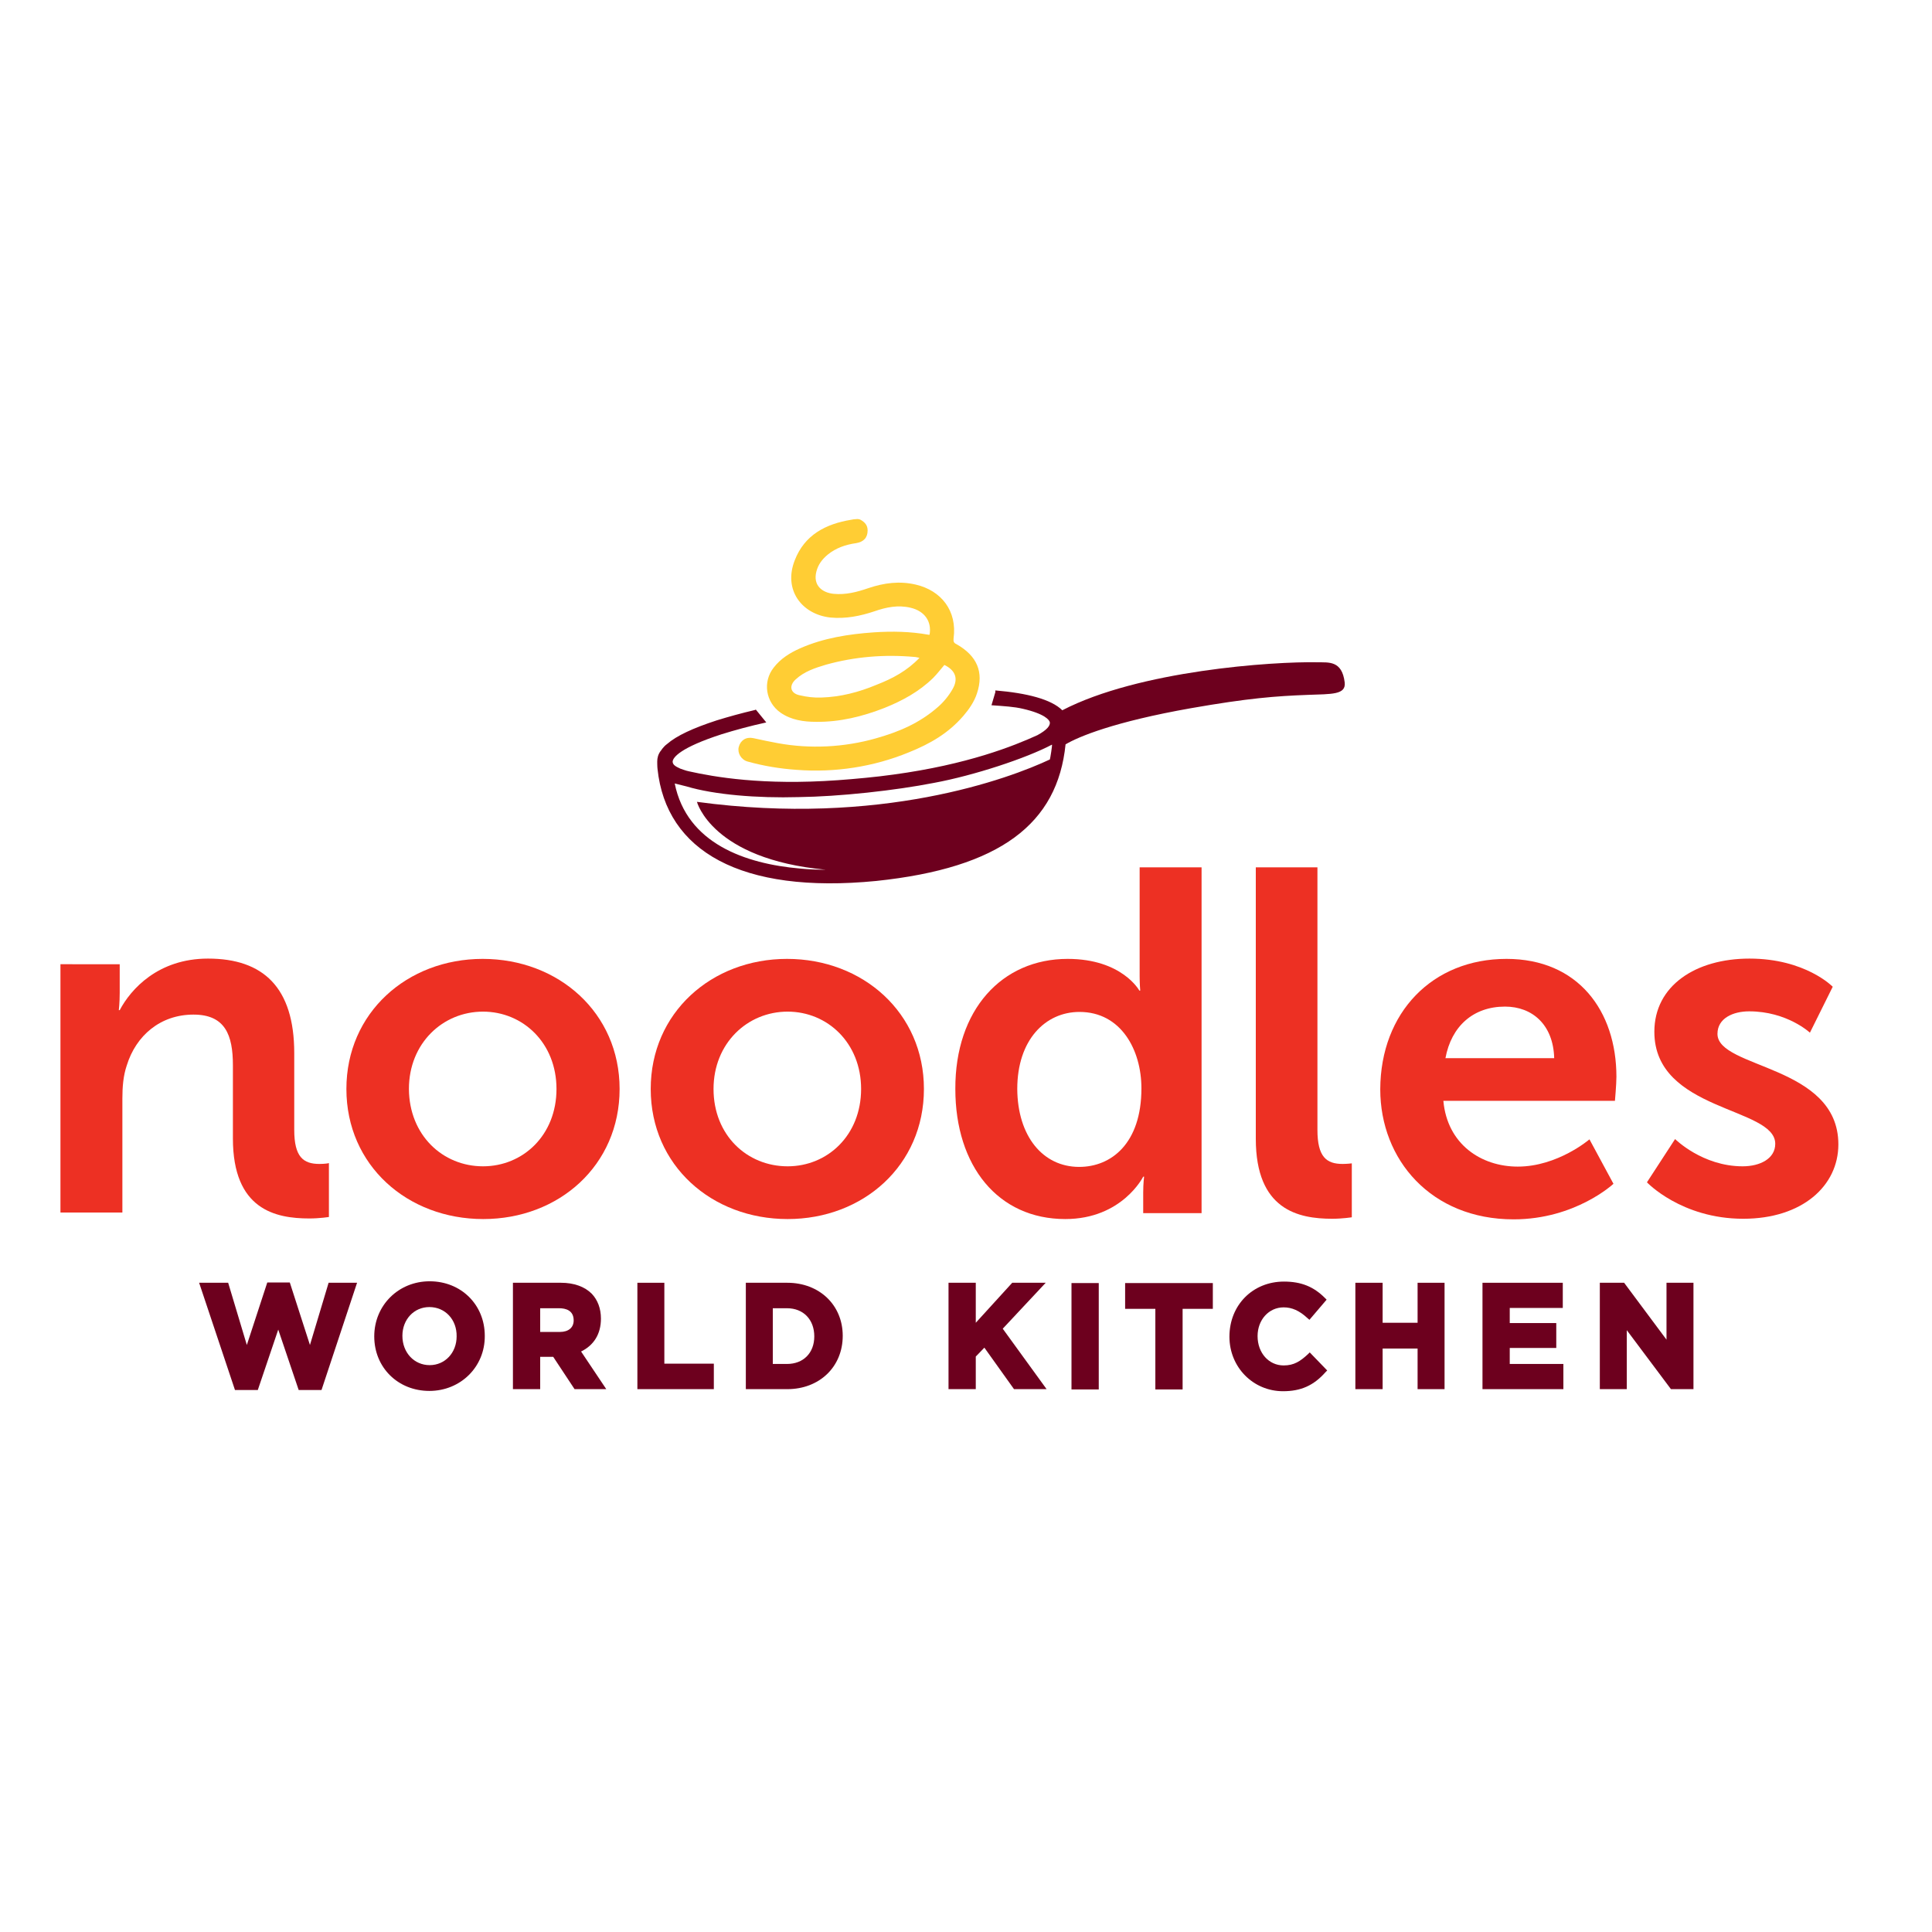 <?xml version="1.0" encoding="UTF-8"?> <svg xmlns="http://www.w3.org/2000/svg" xmlns:xlink="http://www.w3.org/1999/xlink" version="1.1" id="layer" x="0px" y="0px" viewBox="0 0 652 652" style="enable-background:new 0 0 652 652;" xml:space="preserve"> <style type="text/css"> .st0{fill:#ED3023;} .st1{fill:#6D001E;} .st2{fill:#FFCD34;} </style> <g> <path class="st0" d="M162.9,323.6c25.6,0,46.2,18.2,46.2,43.9c0,25.8-20.5,43.9-46,43.9c-25.6,0-46.2-18.1-46.2-43.9 C116.9,341.8,137.4,323.6,162.9,323.6 M163,393.6c13.5,0,24.8-10.5,24.8-26.1c0-15.5-11.3-26.1-24.8-26.1c-13.6,0-25,10.7-25,26.1 C138.1,383.1,149.4,393.6,163,393.6"></path> <path class="st0" d="M265.6,323.6c25.6,0,46.2,18.2,46.2,43.9c0,25.8-20.5,43.9-46,43.9c-25.6,0-46.2-18.1-46.2-43.9 C219.6,341.8,240.1,323.6,265.6,323.6 M265.8,393.6c13.5,0,24.8-10.5,24.8-26.1c0-15.5-11.3-26.1-24.8-26.1 c-13.6,0-25,10.7-25,26.1C240.8,383.1,252.1,393.6,265.8,393.6"></path> <path class="st0" d="M360.3,323.6c18.4,0,24.2,10.7,24.2,10.7h0.3c0,0-0.2-2.1-0.2-4.8v-36.8h20.9v116.7h-19.7v-6.9 c0-3.1,0.3-5.4,0.3-5.4h-0.3c0,0-7.1,14.3-26.3,14.3c-22.7,0-37.1-17.9-37.1-43.9C322.3,340.8,338.1,323.6,360.3,323.6 M364.2,393.8c10.8,0,21-7.9,21-26.5c0-13-6.9-25.8-20.9-25.8c-11.5,0-21,9.4-21,26C343.4,383.4,351.9,393.8,364.2,393.8"></path> <path class="st0" d="M423.9,292.7h20.7v88.6c0,9.2,3.1,11.5,8.5,11.5c1.6,0,3.1-0.2,3.1-0.2v18.2c0,0-3.1,0.5-6.6,0.5 c-11.5,0-25.8-3-25.8-27V292.7z"></path> <path class="st0" d="M107.8,392.8c-5.4,0-8.5-2.3-8.5-11.5l0-14.2v-11.7c0-22.2-10.5-31.9-29.1-31.9c-16.9,0-26.1,10.4-29.8,17.4 h-0.3c0,0,0.3-2.6,0.3-5.8v-9.7H20.4v83.8h20.9v-38.5c0-3.9,0.3-7.7,1.5-11.2c3.1-10,11.3-17.1,22.5-17.1 c10.7,0,13.3,6.9,13.3,17.1l0,17.8v6.9c0,24,14.3,27,25.8,27c3.5,0,6.6-0.5,6.6-0.5v-18.2C110.9,392.6,109.5,392.8,107.8,392.8"></path> <path class="st0" d="M508.4,323.6c24.2,0,37.1,17.6,37.1,39.8c0,2.5-0.5,8.1-0.5,8.1h-57.9c1.3,14.6,12.7,22.2,25.1,22.2 c13.5,0,24.2-9.2,24.2-9.2l8.1,15c0,0-12.8,12-33.7,12c-27.8,0-45-20.1-45-43.9C465.9,341.7,483.4,323.6,508.4,323.6 M524.5,357.1 c-0.3-11.3-7.4-17.4-16.6-17.4c-10.7,0-18.1,6.6-20.1,17.4H524.5z"></path> <path class="st0" d="M565.3,384.4c0,0,9.2,9.2,22.8,9.2c5.9,0,11-2.6,11-7.6c0-12.5-40.8-10.8-40.8-37.8c0-15.6,14-24.7,32.1-24.7 c18.9,0,28.1,9.5,28.1,9.5l-7.7,15.5c0,0-7.7-7.2-20.5-7.2c-5.4,0-10.7,2.3-10.7,7.6c0,11.8,40.8,10.4,40.8,37.3 c0,14-12.2,25.1-32.1,25.1c-20.9,0-32.5-12.3-32.5-12.3L565.3,384.4z"></path> <path class="st1" d="M335.9,233.6l-1.3,4.4c4.2,0.3,7.7,0.5,10.6,1.2c7.4,1.7,9,3.8,9.1,4.6c0.1,1.1-0.9,2.5-4.2,4.3 c-7.9,3.6-23.5,9.9-48.6,13.3c-3,0.4-6.1,0.8-9.4,1.1c-3.2,0.3-6.4,0.6-9.4,0.8c-25.3,1.8-41.7-1.1-50.2-3 c-1.1-0.2-2.5-0.8-2.9-0.9c-1.8-0.8-2.6-1.4-2.6-2.4c0.1-1.4,2.6-4.7,16.5-9.2c4.5-1.4,9.6-2.8,15.1-4l-3.5-4.3 c-0.1,0-0.2,0-0.3,0.1c-4.7,1.1-9,2.3-12.9,3.5c-8,2.6-13.6,5.2-16.8,8l0,0c-0.7,0.5-1.2,1.1-1.7,1.7c0,0.1-0.1,0.1-0.1,0.2 c-0.1,0.2-0.3,0.3-0.4,0.5c-0.8,1.1-1.1,2.3-1.1,3.5c0,0,0,1.8,0.1,2.5c2.9,27.6,28,42.3,73.8,37.8c42-4.4,61.2-19.4,63.9-46.1 c4.4-2.6,16.3-7.6,42.3-12.2c19.4-3.4,28.7-4.1,39.5-4.5c8-0.3,12.9,0,12.4-4.2c-0.9-7.5-5.5-6.7-9.1-6.8 c-15.3-0.3-60.4,2.8-86.2,16.2c-3.7-3.7-11.9-5.8-22.6-6.7 M227.7,264.4c1.1,0.3,2.4,0.6,4,1c9.3,2.8,23.9,4,37.8,3.6 c6.9-0.1,14.6-0.6,23.1-1.5c8.4-0.9,15.9-2,22.6-3.3c13.5-2.5,31.1-8.3,39.8-12.9c0.2-0.1-0.6,4.9-0.7,5 c-13.6,6.4-57.2,22.7-119.1,14.3c0,0,5,19.3,43.4,22.9c-2.9,0-5.8-0.1-8.7-0.4C251.6,291.5,231.8,284.7,227.7,264.4"></path> <path class="st2" d="M290.4,175.4c1.4,0.8,2.4,1.8,2.4,3.6c0,2.5-1.4,3.9-3.9,4.3c-3.5,0.5-6.8,1.6-9.6,3.9 c-1.8,1.5-3.2,3.3-3.8,5.7c-1.2,4.7,2,7.1,5.8,7.5c4.1,0.4,7.9-0.6,11.7-1.9c5.3-1.8,10.6-2.5,16.1-1.2c8.5,2,14,8.8,12.7,18.2 c-0.1,1,0.1,1.5,1,1.9c6.9,3.9,9.3,9.4,6.9,16.6c-0.9,2.8-2.7,5.4-4.6,7.6c-5.1,5.9-11.2,9.4-18.4,12.3c-11.9,4.9-25,6.9-37.9,5.9 c-5.7-0.4-11.1-1.3-16.5-2.8c-2.2-0.6-3.5-2.9-3-4.9c0.6-2.3,2.5-3.5,4.9-3c2.8,0.6,5.5,1.2,8.3,1.7c10.9,2,22.4,1.4,33-1.6 c7.8-2.2,14.7-5.1,20.9-10.5c2-1.7,3.8-3.9,5.1-6.2c2-3.5,0.9-6.3-2.8-8.1c-1.3,1.5-2.4,3-3.8,4.4c-4.7,4.6-10.4,7.7-16.4,10.1 c-7.4,2.9-15.1,4.8-23.1,4.7c-4.2,0-8.4-0.6-12-3.1c-5-3.5-6.1-10.4-2.3-15.2c2.3-3,5.5-5,8.9-6.5c7.9-3.5,16.4-4.8,24.9-5.4 c6.2-0.4,12.3-0.3,18.4,0.8c0.1,0,0.3,0,0.4,0c0.8-4.5-1.7-8-6.4-9.1c-4.2-1-8.2-0.2-12.2,1.2c-4.8,1.6-9.7,2.6-14.9,2.1 c-9.7-1.1-15.9-9.4-12-19.3c3.3-8.6,10.5-12.3,19.1-13.7c0.5-0.1,1-0.2,1.6-0.2C289.4,175.1,290,175.2,290.4,175.4 M310.3,222 c-0.7-0.1-1.2-0.3-1.7-0.3c-10.1-0.9-20.1-0.1-29.8,2.6c-3.7,1.1-7.4,2.3-10.3,5c-2.3,2.1-1.8,4.6,1.2,5.3c2.5,0.6,5,0.9,7.5,0.8 c6.5-0.2,12.6-1.8,18.6-4.3C301.2,229,306.1,226.4,310.3,222"></path> <polygon class="st1" points="100.8,469.1 93.9,448.7 87,469.1 79.3,469.1 67.2,432.9 77,432.9 83.3,453.9 90.2,432.8 97.8,432.8 104.6,453.9 110.9,432.9 120.5,432.9 108.5,469.1 "></polygon> <path class="st1" d="M144.9,469.4c-10.6,0-18.6-7.9-18.6-18.4c0-10.5,8.2-18.6,18.7-18.6c10.6,0,18.6,7.9,18.6,18.4 C163.7,461.3,155.4,469.4,144.9,469.4 M144.9,441.1c-5.2,0-9.1,4.2-9.1,9.7c0,5.7,4,9.9,9.2,9.9c5.2,0,9.1-4.2,9.1-9.7 C154.2,445.3,150.2,441.1,144.9,441.1"></path> <path class="st1" d="M193.9,468.8l-7.2-10.9h-4.4v10.9h-9.2v-35.9h16.2c4.4,0,8,1.3,10.4,3.7c2,2.1,3.1,5,3.1,8.4 c0,5.2-2.4,9-6.7,11.1l8.5,12.7H193.9z M188.9,449.5c3,0,4.7-1.5,4.7-3.9c0-3.4-2.7-4.1-4.9-4.1h-6.4v8H188.9z"></path> <polygon class="st1" points="215.1,468.8 215.1,432.9 224.2,432.9 224.2,460.2 240.9,460.2 240.9,468.8 "></polygon> <path class="st1" d="M251.7,468.8v-35.9h14c10.8,0,18.7,7.5,18.7,17.9c0,10.5-7.9,18-18.7,18H251.7z M265.6,460.3 c5.5,0,9.2-3.7,9.2-9.3c0-5.7-3.7-9.5-9.2-9.5h-4.8v18.8H265.6z"></path> <polygon class="st1" points="342.2,468.8 332.2,454.8 329.3,457.8 329.3,468.8 320.1,468.8 320.1,432.9 329.3,432.9 329.3,446.4 341.6,432.9 352.9,432.9 338.4,448.4 353.2,468.8 "></polygon> <rect x="361.6" y="433" class="st1" width="9.2" height="35.9"></rect> <polygon class="st1" points="389.9,468.9 389.9,441.7 379.7,441.7 379.7,433 409.3,433 409.3,441.7 399.1,441.7 399.1,468.9 "></polygon> <path class="st1" d="M433,469.5c-10.1,0-18.1-8.1-18.1-18.4c0-10.7,7.9-18.6,18.4-18.6c5.8,0,10,1.7,13.8,5.5l0.6,0.6l-5.8,6.8 l-0.7-0.6c-2.7-2.5-5.2-3.6-8-3.6c-5,0-8.8,4.2-8.8,9.7c0,5.7,3.8,9.9,8.8,9.9c3.5,0,5.6-1.4,8.2-3.8l0.6-0.6l5.9,6.1l-0.6,0.6 C443.3,467.6,439,469.5,433,469.5"></path> <polygon class="st1" points="478.4,468.8 478.4,455.1 466.6,455.1 466.6,468.8 457.4,468.8 457.4,432.9 466.6,432.9 466.6,446.4 478.4,446.4 478.4,432.9 487.5,432.9 487.5,468.8 "></polygon> <polygon class="st1" points="500.3,468.8 500.3,432.9 527.4,432.9 527.4,441.4 509.5,441.4 509.5,446.5 525.2,446.5 525.2,454.9 509.5,454.9 509.5,460.3 527.6,460.3 527.6,468.8 "></polygon> <polygon class="st1" points="563.9,468.8 549,448.9 549,468.8 539.9,468.8 539.9,432.9 548.1,432.9 562.4,452.1 562.4,432.9 571.5,432.9 571.5,468.8 "></polygon> </g> </svg> 